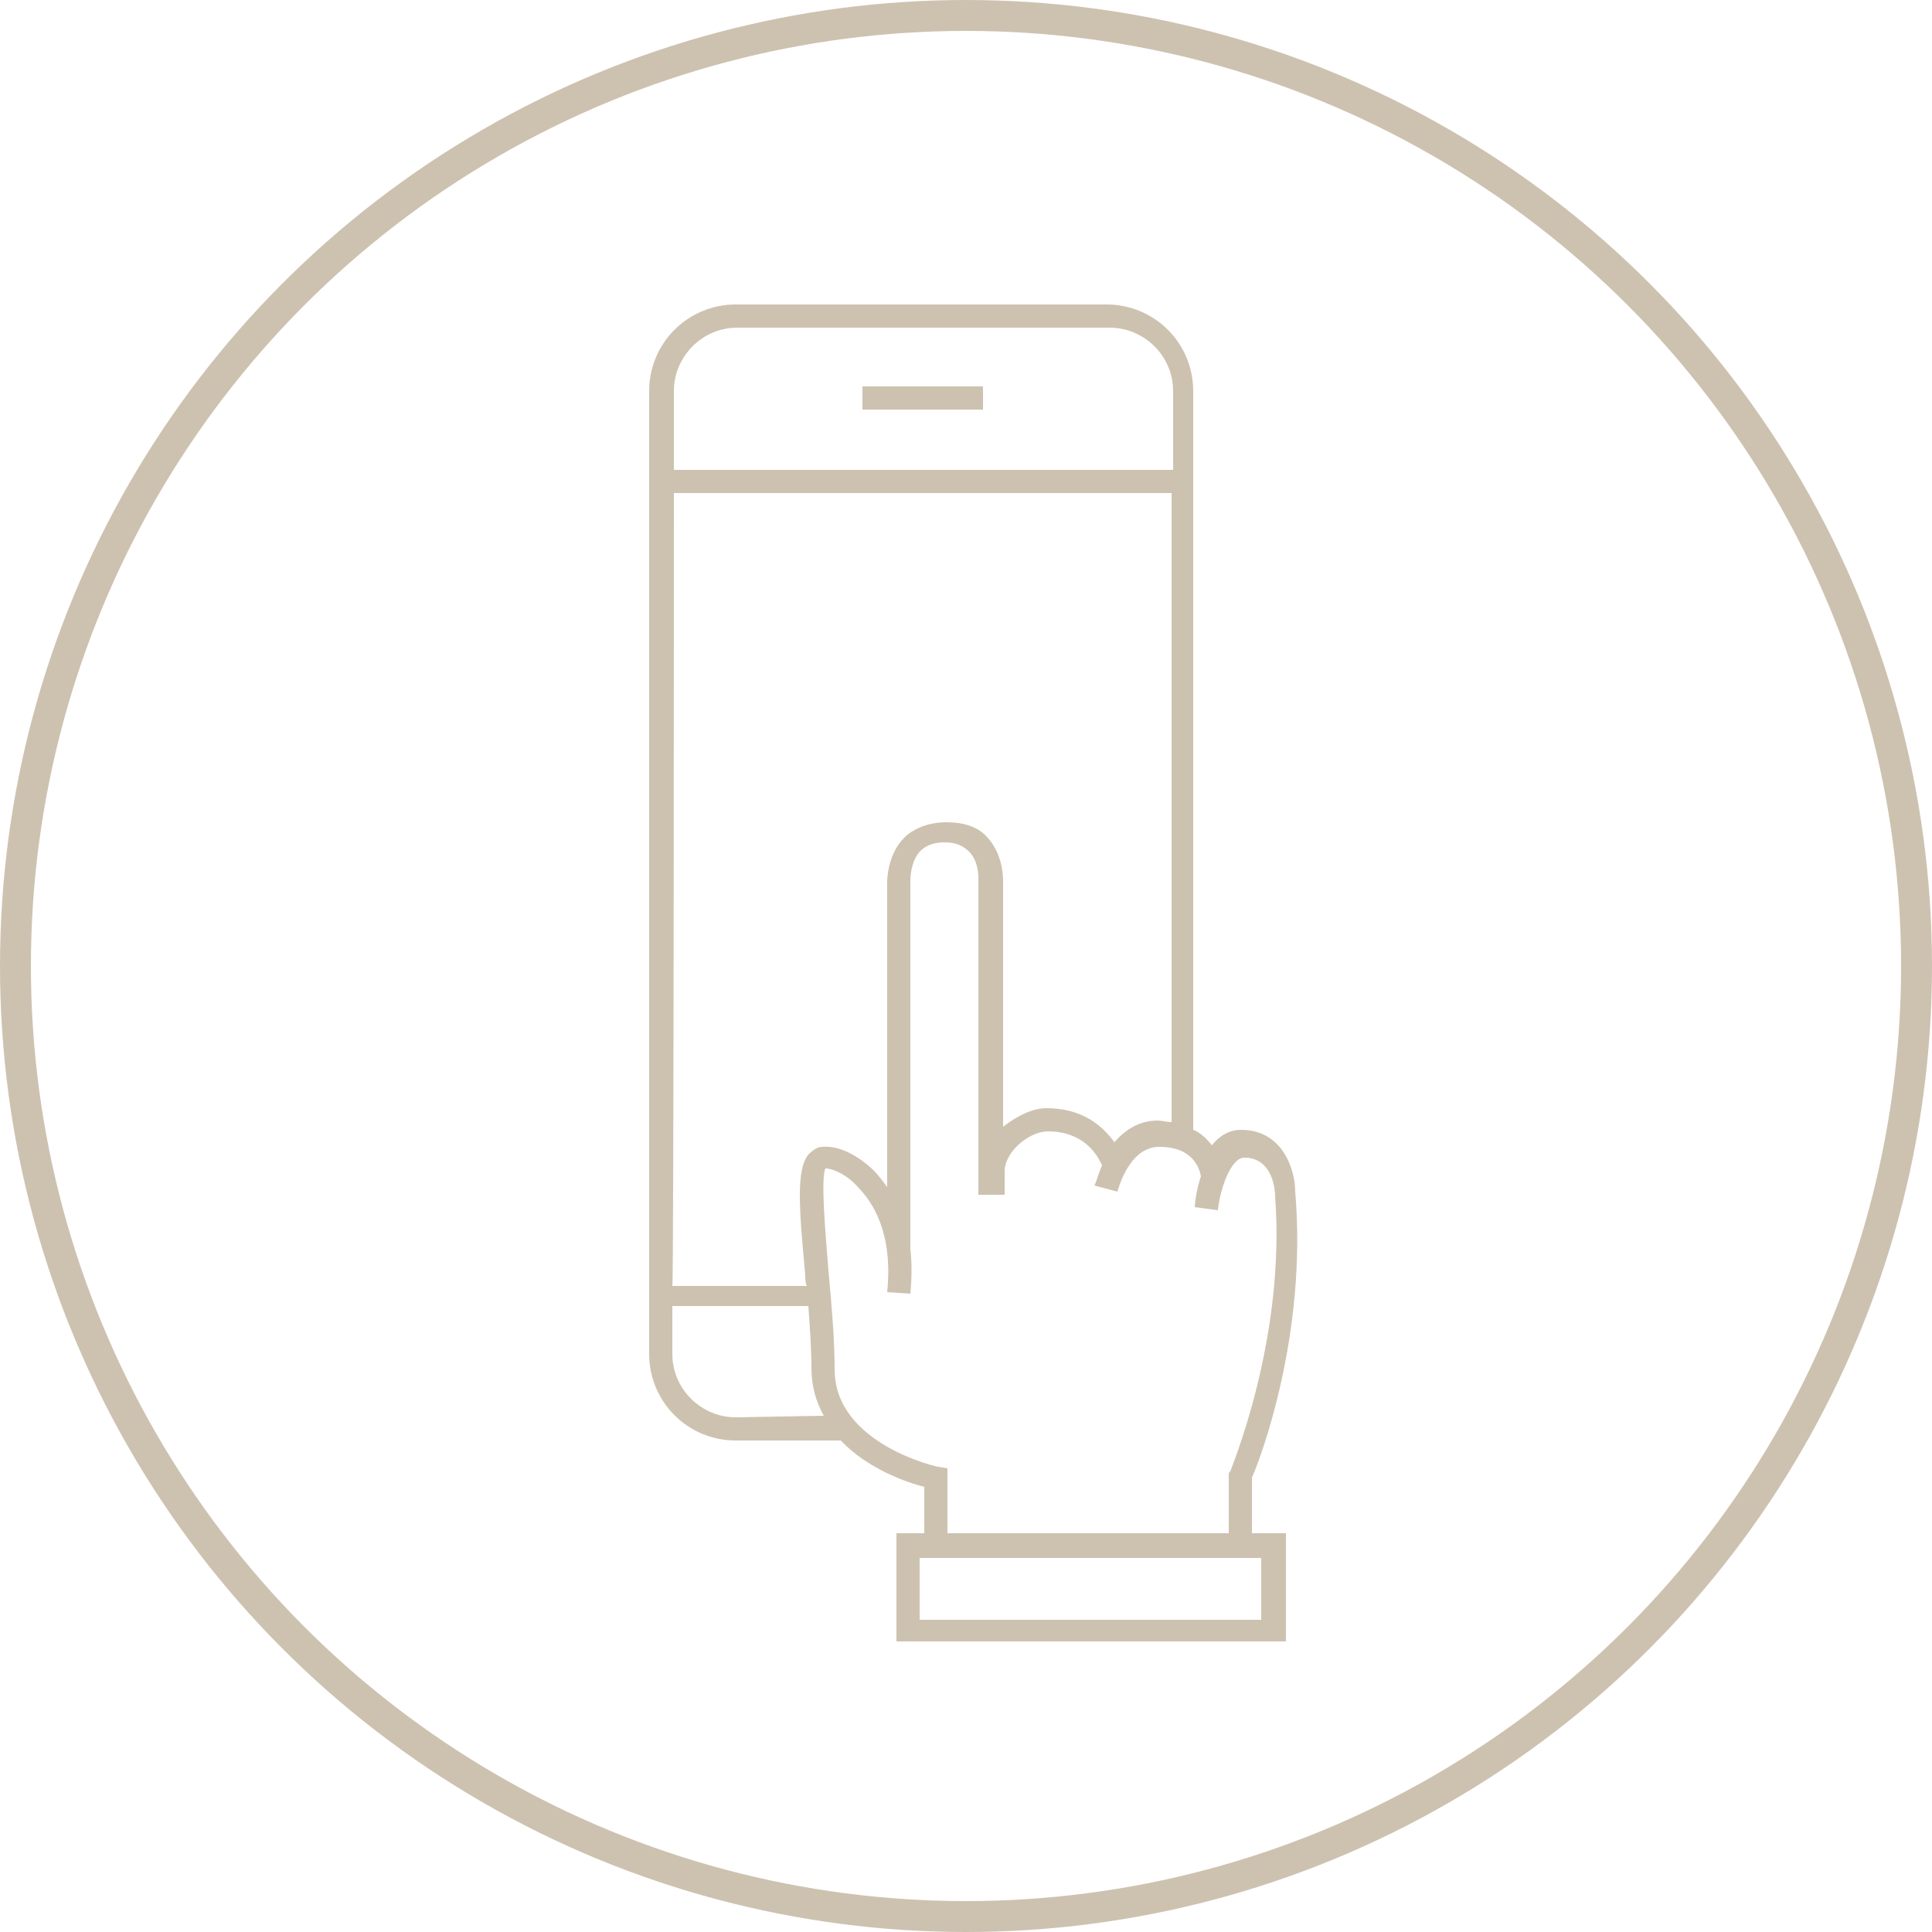 <?xml version="1.0" encoding="UTF-8"?> <svg xmlns="http://www.w3.org/2000/svg" width="125" height="125" viewBox="0 0 125 125" fill="none"> <circle cx="62.5" cy="62.5" r="61.5" stroke="#CDC2B0" stroke-width="2"></circle> <path d="M63.6 25H55.8V26.5H63.6V25Z" fill="#CDC2B0"></path> <path d="M83.8 77.1C83.8 75.7 83 73.1 80.3 73.1C79.5 73.1 78.9 73.5 78.4 74.1C78.1 73.7 77.7 73.3 77.2 73.1V25.3C77.2 22.2 74.7 19.7 71.6 19.7H47.6C44.5 19.7 42 22.2 42 25.3V87.6C42 90.7 44.5 93.2 47.6 93.2H54.4C56.1 95 58.6 95.9 59.8 96.2V99.2H58V106.2H83.2V99.2H81V95.6C81.5 94.5 84.6 86.4 83.8 77.1ZM43.6 25.3C43.6 23.1 45.4 21.2 47.7 21.2H71.8C74 21.2 75.9 23 75.9 25.3V30.4H43.6V25.3ZM43.6 31.9H75.8V72.6C75.5 72.6 75.2 72.5 74.9 72.5C73.7 72.5 72.8 73.1 72.1 73.9C71.3 72.8 70 71.7 67.7 71.7C66.8 71.7 65.8 72.2 64.9 72.9V57.2C64.9 57.1 65 55.4 63.9 54.2C63.3 53.5 62.4 53.2 61.2 53.2C60.1 53.2 59.1 53.6 58.5 54.2C57.4 55.3 57.4 57 57.4 57V76.8C57.1 76.4 56.8 76 56.6 75.8C55.5 74.7 54.2 74.1 53.2 74.2C52.9 74.2 52.6 74.4 52.3 74.7C51.5 75.7 51.7 78.2 52.1 82.5C52.1 82.7 52.1 83 52.2 83.2H43.5C43.6 83.1 43.6 31.9 43.6 31.9ZM47.6 91.7C45.4 91.7 43.5 89.9 43.5 87.6V84.5H52.3C52.4 85.9 52.5 87.3 52.5 88.5C52.5 89.7 52.8 90.7 53.3 91.6L47.6 91.7ZM81.6 100.8V104.8H59.5V100.8H81.6ZM79.6 95.2L79.5 95.3V99.2H61.3V95L60.7 94.9C60.6 94.9 54 93.4 54 88.6C54 86.6 53.8 84.4 53.6 82.2C53.4 79.7 53.1 76.3 53.4 75.6C53.9 75.6 54.8 76 55.5 76.8C56.4 77.7 57.8 79.7 57.4 83.6L58.9 83.7C59 82.6 59 81.7 58.9 80.8V56.9C58.9 56.9 58.9 55.8 59.5 55.1C59.9 54.7 60.4 54.5 61.1 54.5C61.8 54.5 62.3 54.7 62.7 55.1C63.4 55.8 63.3 57 63.3 57.1V75.8V77.3H65V75.8C65 74.5 66.6 73.2 67.8 73.2C70.1 73.2 71 74.7 71.3 75.4C71 76.1 70.9 76.6 70.8 76.7L72.3 77.1C72.3 77.1 73 74.2 75 74.2C77.2 74.2 77.6 75.6 77.7 76.1C77.4 77 77.3 77.9 77.3 78.1L78.8 78.3C78.9 77.1 79.6 74.9 80.5 74.9C82.4 74.9 82.5 77.1 82.5 77.4C83.2 86.7 79.6 95.1 79.6 95.2Z" fill="#CDC2B0"></path> </svg> 